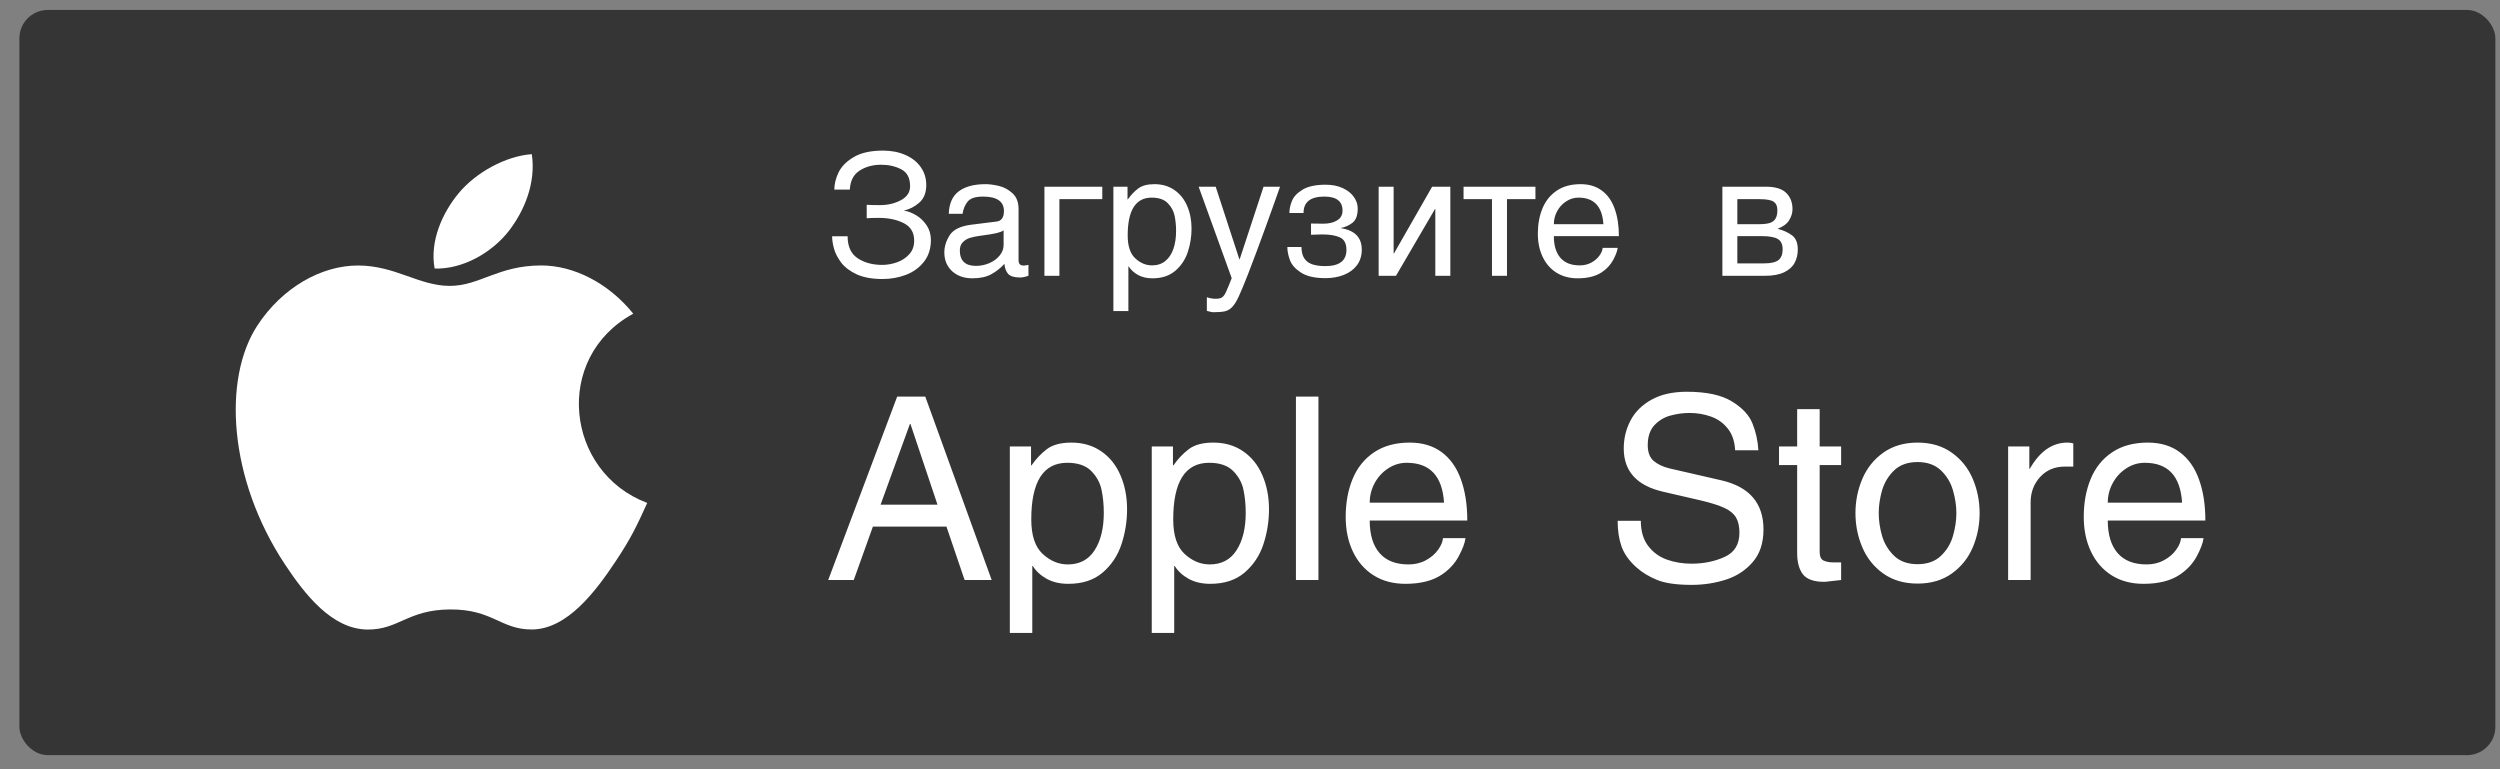 <svg width="104" height="32" viewBox="0 0 104 32" fill="none" xmlns="http://www.w3.org/2000/svg">
<rect x="0" y="0" width="104" height="32" fill="#808080" stroke="none"/>
<rect x="0.807" y="0.414" width="103" height="31" rx="1.181" fill="#353535"/>
<path d="M26.925 20.922C26.458 21.951 26.233 22.41 25.631 23.32C24.791 24.59 23.605 26.172 22.138 26.186C20.834 26.197 20.499 25.343 18.728 25.353C16.958 25.362 16.59 26.201 15.285 26.189C13.817 26.175 12.694 24.747 11.853 23.477C9.503 19.926 9.257 15.758 10.707 13.541C11.736 11.967 13.362 11.045 14.89 11.045C16.446 11.045 17.425 11.893 18.71 11.893C19.958 11.893 20.719 11.043 22.518 11.043C23.876 11.043 25.317 11.779 26.344 13.049C22.981 14.879 23.526 19.647 26.925 20.922ZM21.153 9.625C21.806 8.792 22.303 7.616 22.123 6.414C21.055 6.487 19.807 7.161 19.077 8.041C18.416 8.839 17.869 10.022 18.081 11.172C19.246 11.207 20.453 10.516 21.153 9.625Z" fill="white"/>
<path d="M36.606 8.533C36.931 8.533 37.22 8.465 37.476 8.329C37.732 8.191 37.86 7.998 37.86 7.748C37.86 7.405 37.738 7.171 37.494 7.044C37.25 6.917 36.971 6.853 36.657 6.853C36.311 6.853 36.011 6.935 35.757 7.099C35.505 7.263 35.37 7.526 35.353 7.888H34.708C34.708 7.658 34.766 7.42 34.884 7.173C35.003 6.926 35.214 6.712 35.517 6.534C35.821 6.355 36.227 6.265 36.734 6.265C37.078 6.265 37.387 6.325 37.661 6.445C37.937 6.565 38.151 6.734 38.303 6.952C38.456 7.17 38.533 7.418 38.533 7.697C38.533 8.019 38.434 8.265 38.236 8.436C38.038 8.605 37.826 8.713 37.599 8.759C37.77 8.787 37.941 8.853 38.113 8.956C38.286 9.059 38.431 9.199 38.549 9.375C38.666 9.551 38.725 9.755 38.725 9.985C38.725 10.345 38.628 10.648 38.433 10.893C38.239 11.139 37.989 11.319 37.682 11.435C37.377 11.55 37.054 11.607 36.714 11.607C36.284 11.607 35.927 11.543 35.643 11.414C35.361 11.284 35.146 11.122 34.998 10.93C34.852 10.737 34.751 10.545 34.697 10.352C34.643 10.158 34.616 9.984 34.616 9.83H35.261C35.261 10.252 35.399 10.556 35.676 10.741C35.953 10.927 36.296 11.02 36.707 11.02C36.903 11.02 37.103 10.984 37.309 10.914C37.514 10.843 37.685 10.731 37.822 10.58C37.961 10.428 38.03 10.239 38.03 10.013C38.03 9.674 37.886 9.431 37.599 9.285C37.313 9.137 36.966 9.064 36.558 9.064C36.354 9.064 36.186 9.069 36.055 9.079V8.519C36.177 8.528 36.361 8.533 36.606 8.533ZM39.469 8.894C39.483 8.468 39.621 8.156 39.885 7.959C40.149 7.76 40.521 7.661 40.999 7.661C41.158 7.661 41.342 7.685 41.551 7.734C41.76 7.782 41.949 7.884 42.118 8.038C42.288 8.193 42.372 8.412 42.372 8.695V10.828C42.372 10.974 42.441 11.047 42.578 11.047C42.621 11.047 42.689 11.038 42.784 11.02V11.473C42.738 11.486 42.7 11.498 42.67 11.507C42.64 11.517 42.605 11.524 42.564 11.531C42.524 11.54 42.483 11.544 42.443 11.544C42.195 11.544 42.027 11.493 41.938 11.393C41.851 11.293 41.799 11.154 41.784 10.976C41.625 11.152 41.442 11.296 41.236 11.409C41.031 11.522 40.767 11.578 40.446 11.578C40.221 11.578 40.02 11.534 39.844 11.445C39.667 11.355 39.53 11.229 39.431 11.066C39.333 10.904 39.284 10.718 39.284 10.509C39.284 10.258 39.359 10.015 39.51 9.781C39.661 9.547 39.962 9.403 40.411 9.347L41.438 9.219C41.655 9.2 41.764 9.054 41.764 8.782C41.764 8.379 41.473 8.178 40.892 8.178C40.582 8.178 40.37 8.247 40.257 8.384C40.144 8.52 40.073 8.69 40.043 8.894H39.469ZM41.75 9.581C41.694 9.625 41.598 9.663 41.461 9.697C41.324 9.73 41.078 9.77 40.722 9.816C40.582 9.836 40.456 9.863 40.344 9.897C40.233 9.932 40.136 9.992 40.053 10.077C39.97 10.161 39.929 10.275 39.929 10.418C39.929 10.847 40.153 11.061 40.601 11.061C40.793 11.061 40.977 11.023 41.155 10.947C41.334 10.87 41.477 10.764 41.585 10.63C41.695 10.497 41.75 10.35 41.75 10.191V9.581ZM44.071 8.285V11.473H43.448V7.768H45.855V8.285H44.071ZM46.317 7.768H46.905V8.292H46.919C47.048 8.111 47.191 7.961 47.349 7.841C47.508 7.721 47.733 7.661 48.024 7.661C48.343 7.661 48.619 7.742 48.852 7.903C49.086 8.063 49.264 8.285 49.385 8.567C49.507 8.849 49.568 9.163 49.568 9.51C49.568 9.844 49.516 10.168 49.413 10.482C49.31 10.794 49.136 11.055 48.892 11.265C48.649 11.474 48.331 11.578 47.939 11.578C47.709 11.578 47.509 11.531 47.341 11.438C47.174 11.345 47.045 11.226 46.955 11.084H46.941V12.939H46.317V7.768ZM47.925 11.04C48.144 11.04 48.329 10.979 48.479 10.857C48.629 10.735 48.74 10.566 48.814 10.352C48.888 10.136 48.925 9.889 48.925 9.61C48.925 9.383 48.904 9.171 48.863 8.974C48.822 8.777 48.727 8.602 48.577 8.45C48.427 8.298 48.206 8.221 47.911 8.221C47.245 8.221 46.912 8.745 46.912 9.793C46.912 10.235 47.017 10.553 47.228 10.748C47.439 10.943 47.672 11.04 47.925 11.04ZM52.563 7.768H53.25C53.142 8.072 53.04 8.356 52.946 8.623C52.851 8.888 52.752 9.165 52.647 9.454C52.543 9.744 52.415 10.09 52.264 10.494C52.113 10.897 51.998 11.2 51.919 11.402C51.752 11.827 51.625 12.135 51.536 12.325C51.449 12.515 51.361 12.66 51.272 12.758C51.183 12.856 51.082 12.918 50.969 12.946C50.856 12.975 50.688 12.989 50.466 12.989C50.428 12.989 50.341 12.97 50.205 12.932V12.365C50.325 12.408 50.45 12.429 50.58 12.429C50.691 12.429 50.775 12.411 50.832 12.374C50.89 12.338 50.945 12.265 50.997 12.156C51.05 12.046 51.13 11.851 51.239 11.571L49.864 7.768H50.573L51.557 10.786H51.571L52.563 7.768ZM55.042 9.306C55.284 9.306 55.479 9.26 55.626 9.167C55.775 9.075 55.849 8.939 55.849 8.759C55.849 8.372 55.597 8.178 55.092 8.178C54.515 8.178 54.227 8.405 54.227 8.86H53.639C53.639 8.7 53.674 8.533 53.745 8.358C53.816 8.182 53.964 8.025 54.189 7.889C54.414 7.752 54.734 7.684 55.149 7.684C55.418 7.684 55.653 7.73 55.856 7.824C56.059 7.917 56.214 8.04 56.32 8.192C56.427 8.343 56.481 8.502 56.481 8.668C56.481 8.951 56.411 9.149 56.271 9.261C56.132 9.373 55.963 9.449 55.765 9.489C56.355 9.577 56.65 9.876 56.65 10.388C56.65 10.637 56.583 10.852 56.45 11.032C56.316 11.21 56.134 11.345 55.903 11.436C55.673 11.526 55.42 11.571 55.142 11.571C54.7 11.571 54.361 11.495 54.123 11.341C53.887 11.188 53.733 11.015 53.662 10.822C53.59 10.63 53.554 10.448 53.554 10.276H54.142C54.142 10.467 54.179 10.622 54.253 10.739C54.328 10.857 54.438 10.942 54.583 10.994C54.73 11.044 54.913 11.07 55.133 11.07C55.719 11.07 56.012 10.845 56.012 10.395C56.012 10.135 55.923 9.962 55.746 9.878C55.568 9.794 55.32 9.752 55 9.752C54.937 9.754 54.86 9.757 54.77 9.759C54.68 9.761 54.603 9.763 54.538 9.766V9.299C54.602 9.299 54.691 9.3 54.806 9.302C54.922 9.305 55 9.306 55.042 9.306ZM57.975 10.544H57.989L59.576 7.768H60.334V11.473H59.709V8.695H59.696L58.073 11.473H57.352V7.768H57.975V10.544ZM62.691 8.285V11.473H62.066V8.285H60.884V7.768H63.874V8.285H62.691ZM67.296 10.31C67.28 10.443 67.217 10.611 67.108 10.816C66.998 11.018 66.841 11.188 66.637 11.324C66.386 11.493 66.05 11.578 65.631 11.578C65.291 11.578 64.996 11.499 64.745 11.341C64.496 11.182 64.305 10.963 64.173 10.682C64.04 10.401 63.974 10.081 63.974 9.723C63.974 9.328 64.039 8.976 64.168 8.666C64.297 8.355 64.495 8.11 64.761 7.931C65.027 7.751 65.358 7.661 65.752 7.661C66.101 7.661 66.395 7.749 66.634 7.926C66.873 8.101 67.051 8.352 67.168 8.678C67.287 9.003 67.346 9.385 67.346 9.823H64.64C64.64 10.214 64.731 10.515 64.913 10.726C65.095 10.935 65.363 11.04 65.716 11.04C65.897 11.04 66.058 11.001 66.201 10.923C66.346 10.843 66.458 10.746 66.539 10.63C66.621 10.515 66.665 10.409 66.672 10.31H67.296ZM66.701 9.326C66.655 8.59 66.31 8.221 65.667 8.221C65.481 8.221 65.31 8.273 65.152 8.377C64.994 8.48 64.869 8.616 64.776 8.787C64.685 8.956 64.64 9.136 64.64 9.326H66.701ZM71.651 7.768H73.47C73.855 7.768 74.134 7.854 74.307 8.026C74.481 8.198 74.568 8.423 74.568 8.702C74.568 8.857 74.522 9.01 74.428 9.162C74.336 9.313 74.175 9.432 73.946 9.518C74.182 9.577 74.381 9.667 74.544 9.787C74.707 9.905 74.788 10.104 74.788 10.381C74.788 10.588 74.743 10.773 74.655 10.937C74.567 11.1 74.422 11.23 74.219 11.327C74.016 11.424 73.752 11.473 73.428 11.473H71.651V7.768ZM72.273 9.326H73.186C73.369 9.326 73.514 9.309 73.624 9.275C73.734 9.239 73.813 9.178 73.863 9.093C73.913 9.007 73.939 8.888 73.939 8.739C73.939 8.575 73.886 8.458 73.781 8.389C73.678 8.32 73.482 8.285 73.193 8.285H72.273V9.326ZM72.273 10.956H73.392C73.671 10.956 73.868 10.91 73.984 10.819C74.1 10.727 74.158 10.576 74.158 10.368C74.158 10.167 74.093 10.026 73.963 9.946C73.833 9.864 73.607 9.823 73.287 9.823H72.273V10.956Z" fill="white"/>
<path d="M39.373 21.908H36.312L35.516 24.129H34.453L37.322 16.5H38.492L41.254 24.129H40.128L39.373 21.908ZM36.632 20.995H39L37.874 17.636H37.853L36.632 20.995ZM42.901 21.61C42.901 22.272 43.059 22.75 43.374 23.042C43.69 23.334 44.038 23.48 44.419 23.48C44.912 23.48 45.285 23.283 45.537 22.889C45.791 22.493 45.918 21.975 45.918 21.335C45.918 20.994 45.887 20.676 45.825 20.381C45.764 20.085 45.622 19.823 45.397 19.595C45.172 19.366 44.839 19.252 44.398 19.252C43.4 19.252 42.901 20.038 42.901 21.61ZM42.009 26.329V18.572H42.891V19.358H42.912C43.095 19.094 43.307 18.87 43.547 18.686C43.789 18.503 44.13 18.412 44.569 18.412C45.048 18.412 45.463 18.533 45.812 18.775C46.163 19.015 46.429 19.347 46.611 19.771C46.794 20.193 46.886 20.664 46.886 21.185C46.886 21.686 46.808 22.172 46.653 22.642C46.499 23.111 46.238 23.503 45.872 23.818C45.507 24.131 45.03 24.287 44.442 24.287C44.096 24.287 43.797 24.218 43.545 24.08C43.292 23.939 43.099 23.761 42.964 23.545H42.943V26.329H42.009ZM48.806 21.61C48.806 22.272 48.963 22.75 49.278 23.042C49.594 23.334 49.943 23.48 50.323 23.48C50.816 23.48 51.189 23.283 51.441 22.889C51.695 22.493 51.822 21.975 51.822 21.335C51.822 20.994 51.791 20.676 51.729 20.381C51.669 20.085 51.526 19.823 51.301 19.595C51.076 19.366 50.743 19.252 50.302 19.252C49.304 19.252 48.806 20.038 48.806 21.61ZM47.913 26.329V18.572H48.795V19.358H48.816C48.999 19.094 49.211 18.87 49.452 18.686C49.694 18.503 50.034 18.412 50.474 18.412C50.953 18.412 51.367 18.533 51.716 18.775C52.067 19.015 52.334 19.347 52.515 19.771C52.698 20.193 52.79 20.664 52.79 21.185C52.79 21.686 52.712 22.172 52.557 22.642C52.403 23.111 52.142 23.503 51.776 23.818C51.411 24.131 50.934 24.287 50.346 24.287C50.001 24.287 49.701 24.218 49.449 24.08C49.196 23.939 49.003 23.761 48.868 23.545H48.847V26.329H47.913ZM54.847 16.5V24.129H53.911V16.5H54.847ZM60.028 22.386H60.964C60.94 22.585 60.846 22.837 60.681 23.143C60.517 23.448 60.282 23.702 59.976 23.906C59.599 24.16 59.095 24.287 58.466 24.287C57.956 24.287 57.513 24.169 57.138 23.932C56.764 23.693 56.478 23.364 56.279 22.943C56.08 22.521 55.981 22.041 55.981 21.504C55.981 20.912 56.078 20.384 56.271 19.919C56.465 19.452 56.762 19.084 57.161 18.816C57.561 18.547 58.056 18.412 58.648 18.412C59.172 18.412 59.612 18.544 59.971 18.808C60.328 19.071 60.596 19.448 60.772 19.937C60.95 20.425 61.039 20.997 61.039 21.654H56.98C56.98 22.24 57.116 22.692 57.389 23.008C57.663 23.323 58.064 23.48 58.593 23.48C58.864 23.48 59.108 23.422 59.322 23.304C59.538 23.185 59.707 23.038 59.828 22.866C59.951 22.693 60.017 22.533 60.028 22.386ZM56.98 20.91H60.072C60.002 19.805 59.485 19.252 58.52 19.252C58.242 19.252 57.984 19.33 57.747 19.485C57.51 19.639 57.323 19.844 57.184 20.1C57.048 20.355 56.98 20.624 56.98 20.91ZM73.148 18.731H72.181C72.163 18.362 72.062 18.062 71.877 17.831C71.692 17.597 71.459 17.43 71.177 17.33C70.897 17.23 70.601 17.179 70.29 17.179C70.022 17.179 69.757 17.215 69.496 17.286C69.235 17.355 69.011 17.489 68.824 17.688C68.639 17.887 68.546 18.163 68.546 18.518C68.546 18.812 68.628 19.03 68.79 19.172C68.955 19.313 69.174 19.418 69.449 19.485L71.628 19.986C72.784 20.259 73.361 20.939 73.361 22.025C73.361 22.587 73.212 23.04 72.912 23.384C72.615 23.729 72.24 23.972 71.789 24.116C71.338 24.259 70.867 24.331 70.375 24.331C69.751 24.331 69.271 24.263 68.936 24.126C68.6 23.99 68.311 23.813 68.069 23.597C67.766 23.324 67.562 23.034 67.454 22.728C67.347 22.422 67.294 22.067 67.294 21.665H68.258C68.258 22.095 68.361 22.445 68.565 22.712C68.769 22.979 69.029 23.168 69.346 23.281C69.662 23.393 70.001 23.449 70.362 23.449C70.871 23.449 71.331 23.356 71.742 23.169C72.154 22.982 72.36 22.647 72.36 22.163C72.36 21.895 72.311 21.681 72.215 21.522C72.119 21.363 71.959 21.231 71.732 21.128C71.505 21.022 71.173 20.917 70.736 20.814L69.174 20.453C68.09 20.201 67.548 19.602 67.548 18.658C67.548 18.241 67.641 17.854 67.828 17.496C68.016 17.136 68.308 16.846 68.702 16.627C69.098 16.407 69.588 16.297 70.173 16.297C70.984 16.297 71.608 16.431 72.043 16.697C72.479 16.962 72.766 17.269 72.904 17.62C73.045 17.97 73.126 18.34 73.148 18.731ZM76.591 19.348H75.698V22.959C75.698 23.148 75.753 23.268 75.862 23.32C75.971 23.37 76.104 23.395 76.261 23.395H76.591V24.129C76.452 24.141 76.311 24.157 76.165 24.176C76.02 24.195 75.927 24.204 75.888 24.204C75.461 24.204 75.166 24.1 75.003 23.893C74.842 23.684 74.762 23.39 74.762 23.014V19.348H74.007V18.572H74.762V17.021H75.698V18.572H76.591V19.348ZM77.187 21.346C77.187 20.844 77.282 20.369 77.473 19.921C77.663 19.473 77.954 19.11 78.344 18.832C78.737 18.552 79.213 18.412 79.771 18.412C80.33 18.412 80.804 18.552 81.195 18.832C81.586 19.11 81.877 19.473 82.067 19.921C82.257 20.369 82.352 20.844 82.352 21.346C82.352 21.847 82.257 22.322 82.067 22.77C81.877 23.216 81.586 23.579 81.195 23.859C80.804 24.138 80.33 24.277 79.771 24.277C79.213 24.277 78.737 24.138 78.344 23.859C77.954 23.579 77.663 23.216 77.473 22.77C77.282 22.322 77.187 21.847 77.187 21.346ZM78.155 21.346C78.155 21.65 78.201 21.964 78.292 22.287C78.386 22.609 78.553 22.886 78.793 23.12C79.035 23.353 79.361 23.47 79.771 23.47C80.177 23.47 80.502 23.354 80.744 23.122C80.986 22.891 81.153 22.613 81.245 22.29C81.338 21.965 81.385 21.65 81.385 21.346C81.385 21.041 81.338 20.727 81.245 20.404C81.153 20.079 80.986 19.8 80.744 19.569C80.502 19.337 80.177 19.221 79.771 19.221C79.361 19.221 79.035 19.338 78.793 19.571C78.553 19.805 78.386 20.083 78.292 20.406C78.201 20.728 78.155 21.041 78.155 21.346ZM84.474 20.899V24.129H83.538V18.572H84.42V19.496H84.443C84.856 18.773 85.377 18.412 86.005 18.412C86.095 18.412 86.176 18.423 86.249 18.445V19.41H85.898C85.476 19.41 85.133 19.555 84.868 19.843C84.606 20.132 84.474 20.484 84.474 20.899ZM90.731 22.386H91.668C91.643 22.585 91.549 22.837 91.385 23.143C91.22 23.448 90.985 23.702 90.679 23.906C90.302 24.16 89.799 24.287 89.169 24.287C88.659 24.287 88.216 24.169 87.841 23.932C87.468 23.693 87.181 23.364 86.983 22.943C86.784 22.521 86.684 22.041 86.684 21.504C86.684 20.912 86.781 20.384 86.975 19.919C87.168 19.452 87.465 19.084 87.865 18.816C88.264 18.547 88.76 18.412 89.351 18.412C89.875 18.412 90.316 18.544 90.674 18.808C91.032 19.071 91.299 19.448 91.475 19.937C91.654 20.425 91.743 20.997 91.743 21.654H87.683C87.683 22.24 87.82 22.692 88.093 23.008C88.366 23.323 88.767 23.48 89.296 23.48C89.568 23.48 89.811 23.422 90.025 23.304C90.242 23.185 90.41 23.038 90.531 22.866C90.654 22.693 90.721 22.533 90.731 22.386ZM87.683 20.91H90.775C90.706 19.805 90.189 19.252 89.224 19.252C88.945 19.252 88.688 19.33 88.451 19.485C88.214 19.639 88.026 19.844 87.888 20.1C87.751 20.355 87.683 20.624 87.683 20.91Z" fill="white"/>
</svg>
